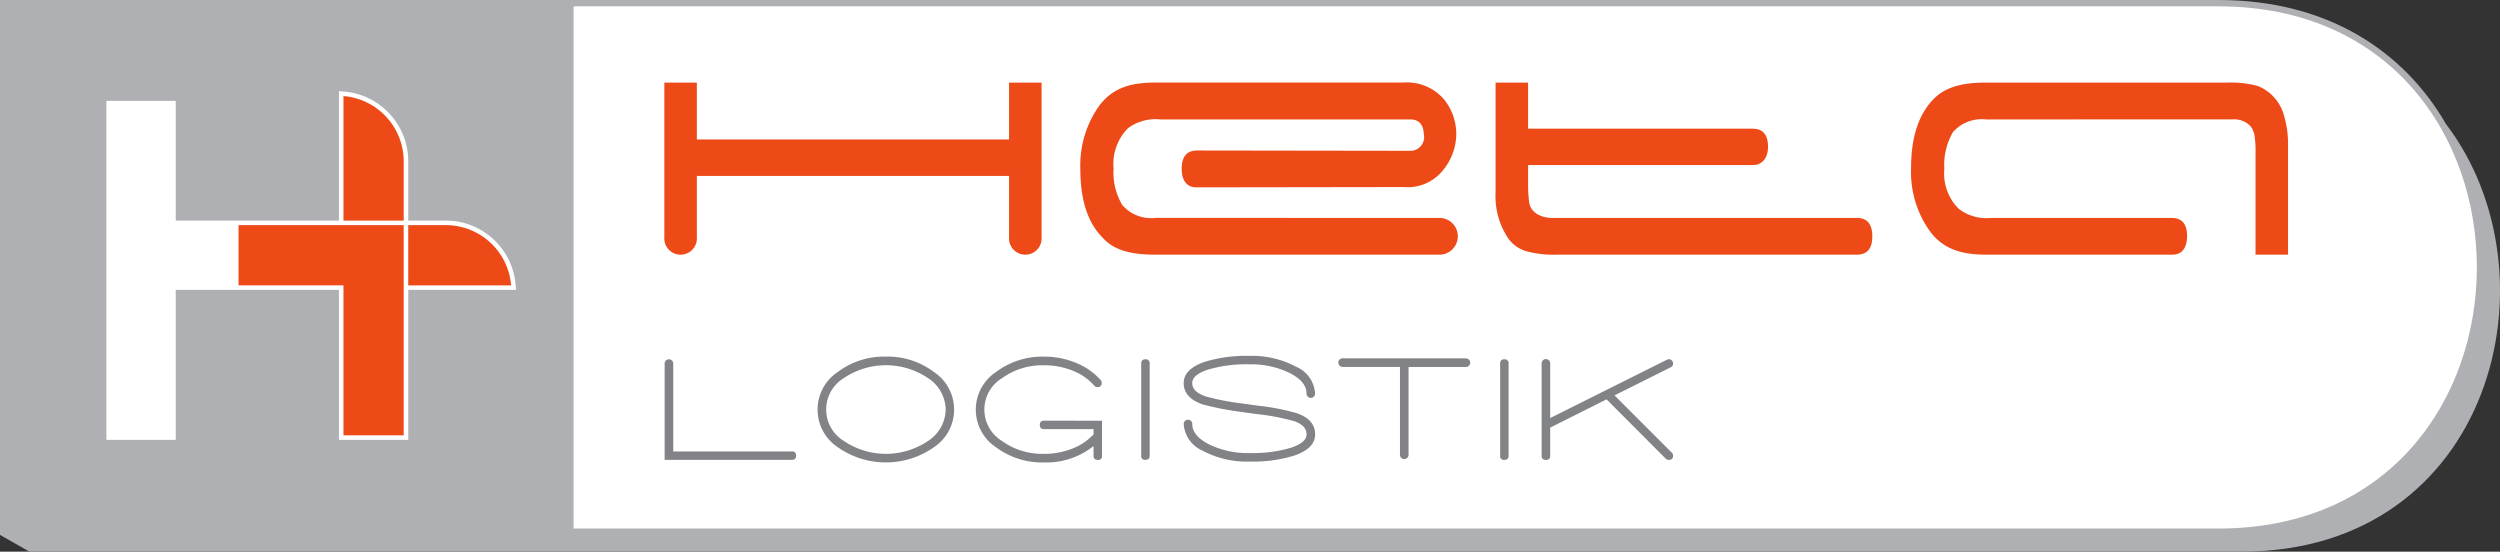 <svg xmlns="http://www.w3.org/2000/svg" xmlns:xlink="http://www.w3.org/1999/xlink" width="240" height="52.962" viewBox="0 0 240 52.962">
  <rect x="0" y="0" width="240" height="52.962" fill="#333333" stroke="none"/>
  <defs>
    <clipPath id="clip-path">
      <rect id="Rectangle_11557" data-name="Rectangle 11557" width="240" height="52.962" fill="none"/>
    </clipPath>
  </defs>
  <g id="Group_3070" data-name="Group 3070" transform="translate(0 0)">
    <g id="Group_3007" data-name="Group 3007" transform="translate(0 0)" clip-path="url(#clip-path)">
      <path id="Path_24435" data-name="Path 24435" d="M.992.992H213.349c33.089,0,33.088,50.131,0,50.131H.992Z" transform="translate(-0.382 -0.383)" fill="#fff" fill-rule="evenodd"/>
      <path id="Path_24436" data-name="Path 24436" d="M0,0H212.967c10.588,0,17.868,5.012,21.841,11.9,11.027,14.444,4.49,41.058-19.62,41.058H2.831L0,51.35Z" transform="translate(0 0)" fill="#aeb0b3" fill-rule="evenodd"/>
      <path id="Path_24437" data-name="Path 24437" d="M89.6.992H247.5c33.089,0,33.088,50.131,0,50.131H89.6Z" transform="translate(-34.537 -0.383)" fill="#fff" fill-rule="evenodd"/>
      <path id="Path_24438" data-name="Path 24438" d="M45.6,20.915a6.726,6.726,0,0,0-6.183-6.634l-.469-.036V26.667H23.277V15.177H16.623V47.719h6.654V33.32H38.944v14.4H45.6V33.32H55.945l-.036-.468a6.727,6.727,0,0,0-6.635-6.185H45.6Z" transform="translate(-6.407 -5.491)" fill="#fff"/>
      <path id="Path_24439" data-name="Path 24439" d="M37.262,27.4V33.18H47.336v14.4h5.782V27.4Zm26.169,5.782a6.291,6.291,0,0,0-6.2-5.782H53.554v5.782ZM47.337,15.01a6.289,6.289,0,0,1,5.78,6.2v5.753h-5.78Z" transform="translate(-14.363 -5.786)" fill="#ed4a18" fill-rule="evenodd"/>
      <path id="Path_24440" data-name="Path 24440" d="M116.032,64.769H104.65V56.336a.413.413,0,0,0-.826,0V65.58h12.208q.413,0,.413-.4a.365.365,0,0,0-.413-.413m9.036-9.1a7.368,7.368,0,0,0-4.6,1.46,4.334,4.334,0,0,0,0,7.253,8.021,8.021,0,0,0,9.185,0,4.334,4.334,0,0,0,0-7.253,7.345,7.345,0,0,0-4.585-1.46m5.735,5.087a3.653,3.653,0,0,1-1.681,3,7.22,7.22,0,0,1-8.108,0,3.531,3.531,0,0,1,0-6.016,7.22,7.22,0,0,1,8.108,0,3.665,3.665,0,0,1,1.681,3.016m9.452,1.061a.365.365,0,0,0-.413.413q0,.4.413.4H145v.5a5.468,5.468,0,0,1-2.064,1.378,7.251,7.251,0,0,1-2.684.494A6.618,6.618,0,0,1,136.2,63.76a3.532,3.532,0,0,1,0-6.016,6.618,6.618,0,0,1,4.054-1.246,7.222,7.222,0,0,1,2.735.516,5.34,5.34,0,0,1,2.071,1.43.378.378,0,0,0,.31.147.365.365,0,0,0,.413-.413.393.393,0,0,0-.1-.265,6.382,6.382,0,0,0-2.359-1.644,7.873,7.873,0,0,0-3.067-.6,7.368,7.368,0,0,0-4.6,1.46,4.334,4.334,0,0,0,0,7.253,7.381,7.381,0,0,0,4.6,1.445A7.257,7.257,0,0,0,145,64.253v.929q0,.4.413.4a.352.352,0,0,0,.4-.4V61.821Zm9.32-5.485v8.846a.351.351,0,0,0,.4.4q.413,0,.413-.4V56.336a.365.365,0,0,0-.413-.413q-.4,0-.4.413m4.082,5.809a2.993,2.993,0,0,0,1.828,2.558,8.941,8.941,0,0,0,4.482,1.039,13.465,13.465,0,0,0,4.305-.575q2-.693,2-2.035,0-1.4-1.71-2.02a21.773,21.773,0,0,0-3.789-.737l-1.46-.206a24.239,24.239,0,0,1-3.539-.678q-1.3-.442-1.3-1.283,0-.8,1.533-1.3a12.965,12.965,0,0,1,3.951-.5,8.429,8.429,0,0,1,3.856.826q1.629.825,1.629,1.96a.413.413,0,1,0,.825,0,2.991,2.991,0,0,0-1.828-2.558,8.941,8.941,0,0,0-4.482-1.039,13.441,13.441,0,0,0-4.3.575q-2,.693-2.005,2.035,0,1.4,1.784,2.035a27.336,27.336,0,0,0,3.775.737l.693.1.752.1a22.4,22.4,0,0,1,3.583.678q1.209.412,1.209,1.268,0,.8-1.533,1.3a12.974,12.974,0,0,1-3.952.5,8.427,8.427,0,0,1-3.855-.826q-1.63-.825-1.629-1.96a.413.413,0,1,0-.826,0m27.069-6.31H168.932a.413.413,0,1,0,0,.825h5.484v8.433a.413.413,0,0,0,.826,0V56.66h5.484a.413.413,0,1,0,0-.825m3.306.5v8.846a.352.352,0,0,0,.4.4q.413,0,.413-.4V56.336a.365.365,0,0,0-.413-.413q-.4,0-.4.413m16.481,8.551-5.5-5.5,5.4-2.7a.361.361,0,0,0,.221-.354.4.4,0,0,0-.59-.369l-11.205,5.6V56.336a.413.413,0,1,0-.825,0v8.846q0,.4.413.4t.412-.4v-2.7l5.411-2.713,5.676,5.691a.4.4,0,0,0,.295.117.365.365,0,0,0,.413-.412.383.383,0,0,0-.118-.28" transform="translate(-40.019 -21.431)" fill="#818386"/>
      <path id="Path_24441" data-name="Path 24441" d="M230.666,16.437a3.688,3.688,0,0,0-3.17,1.206,6.187,6.187,0,0,0-.836,3.53,4.77,4.77,0,0,0,1.393,3.854,4.356,4.356,0,0,0,3.1.863h17.325c.991,0,1.483.579,1.483,1.745,0,.953-.363,1.785-1.409,1.785H230.715c-2.2,0-4.124-.425-5.472-2.294a9.772,9.772,0,0,1-1.777-6.011q0-4.413,2.138-6.609c1.311-1.385,3.305-1.608,5.111-1.608h23.157a10.023,10.023,0,0,1,2.875.324,4.256,4.256,0,0,1,2.556,2.973,9.443,9.443,0,0,1,.352,2.714V29.42h-3.121V19.594a9.532,9.532,0,0,0-.1-1.638,2.013,2.013,0,0,0-.377-.863,2.161,2.161,0,0,0-1.778-.657ZM218.253,25.89c1,0,1.491.588,1.491,1.775,0,1.167-.492,1.755-1.491,1.755H189.387a9.929,9.929,0,0,1-2.9-.343,3.268,3.268,0,0,1-1.663-1.177,7.258,7.258,0,0,1-1.245-4.481V12.9H186.7v4.425h21.546c.991,0,1.488.567,1.488,1.753,0,.844-.394,1.742-1.488,1.742H186.7v1.876a13.526,13.526,0,0,0,.1,1.667c.119,1.063,1.248,1.53,2.179,1.53Zm-40.125,0a1.766,1.766,0,1,1,0,3.53H150.965c-1.784,0-3.853-.2-5.111-1.637-1.425-1.422-2.138-3.609-2.138-6.58a9.872,9.872,0,0,1,1.778-6.031c1.381-1.877,3.242-2.275,5.471-2.275H174.7a4.685,4.685,0,0,1,3.916,1.6,5.258,5.258,0,0,1,1.187,3.481,5.551,5.551,0,0,1-1.36,3.441,4.327,4.327,0,0,1-3.669,1.51l-19.921.029c-1.043,0-1.409-.837-1.409-1.785,0-1.167.492-1.756,1.482-1.755l20.544.03a1.31,1.31,0,0,0,1.221-1.579c-.041-.932-.458-1.412-1.245-1.432H151.4a4.446,4.446,0,0,0-3.1.834,4.854,4.854,0,0,0-1.392,3.873,6.081,6.081,0,0,0,.835,3.51,3.646,3.646,0,0,0,3.17,1.235ZM103.78,27.724V12.9H106.9v5.462h29.973V12.9h3.121V27.724a1.566,1.566,0,1,1-3.121,0V21.86H106.9v5.864a1.566,1.566,0,1,1-3.121,0" transform="translate(-40.003 -4.971)" fill="#ed4a18"/>
    </g>
  </g>
</svg>
